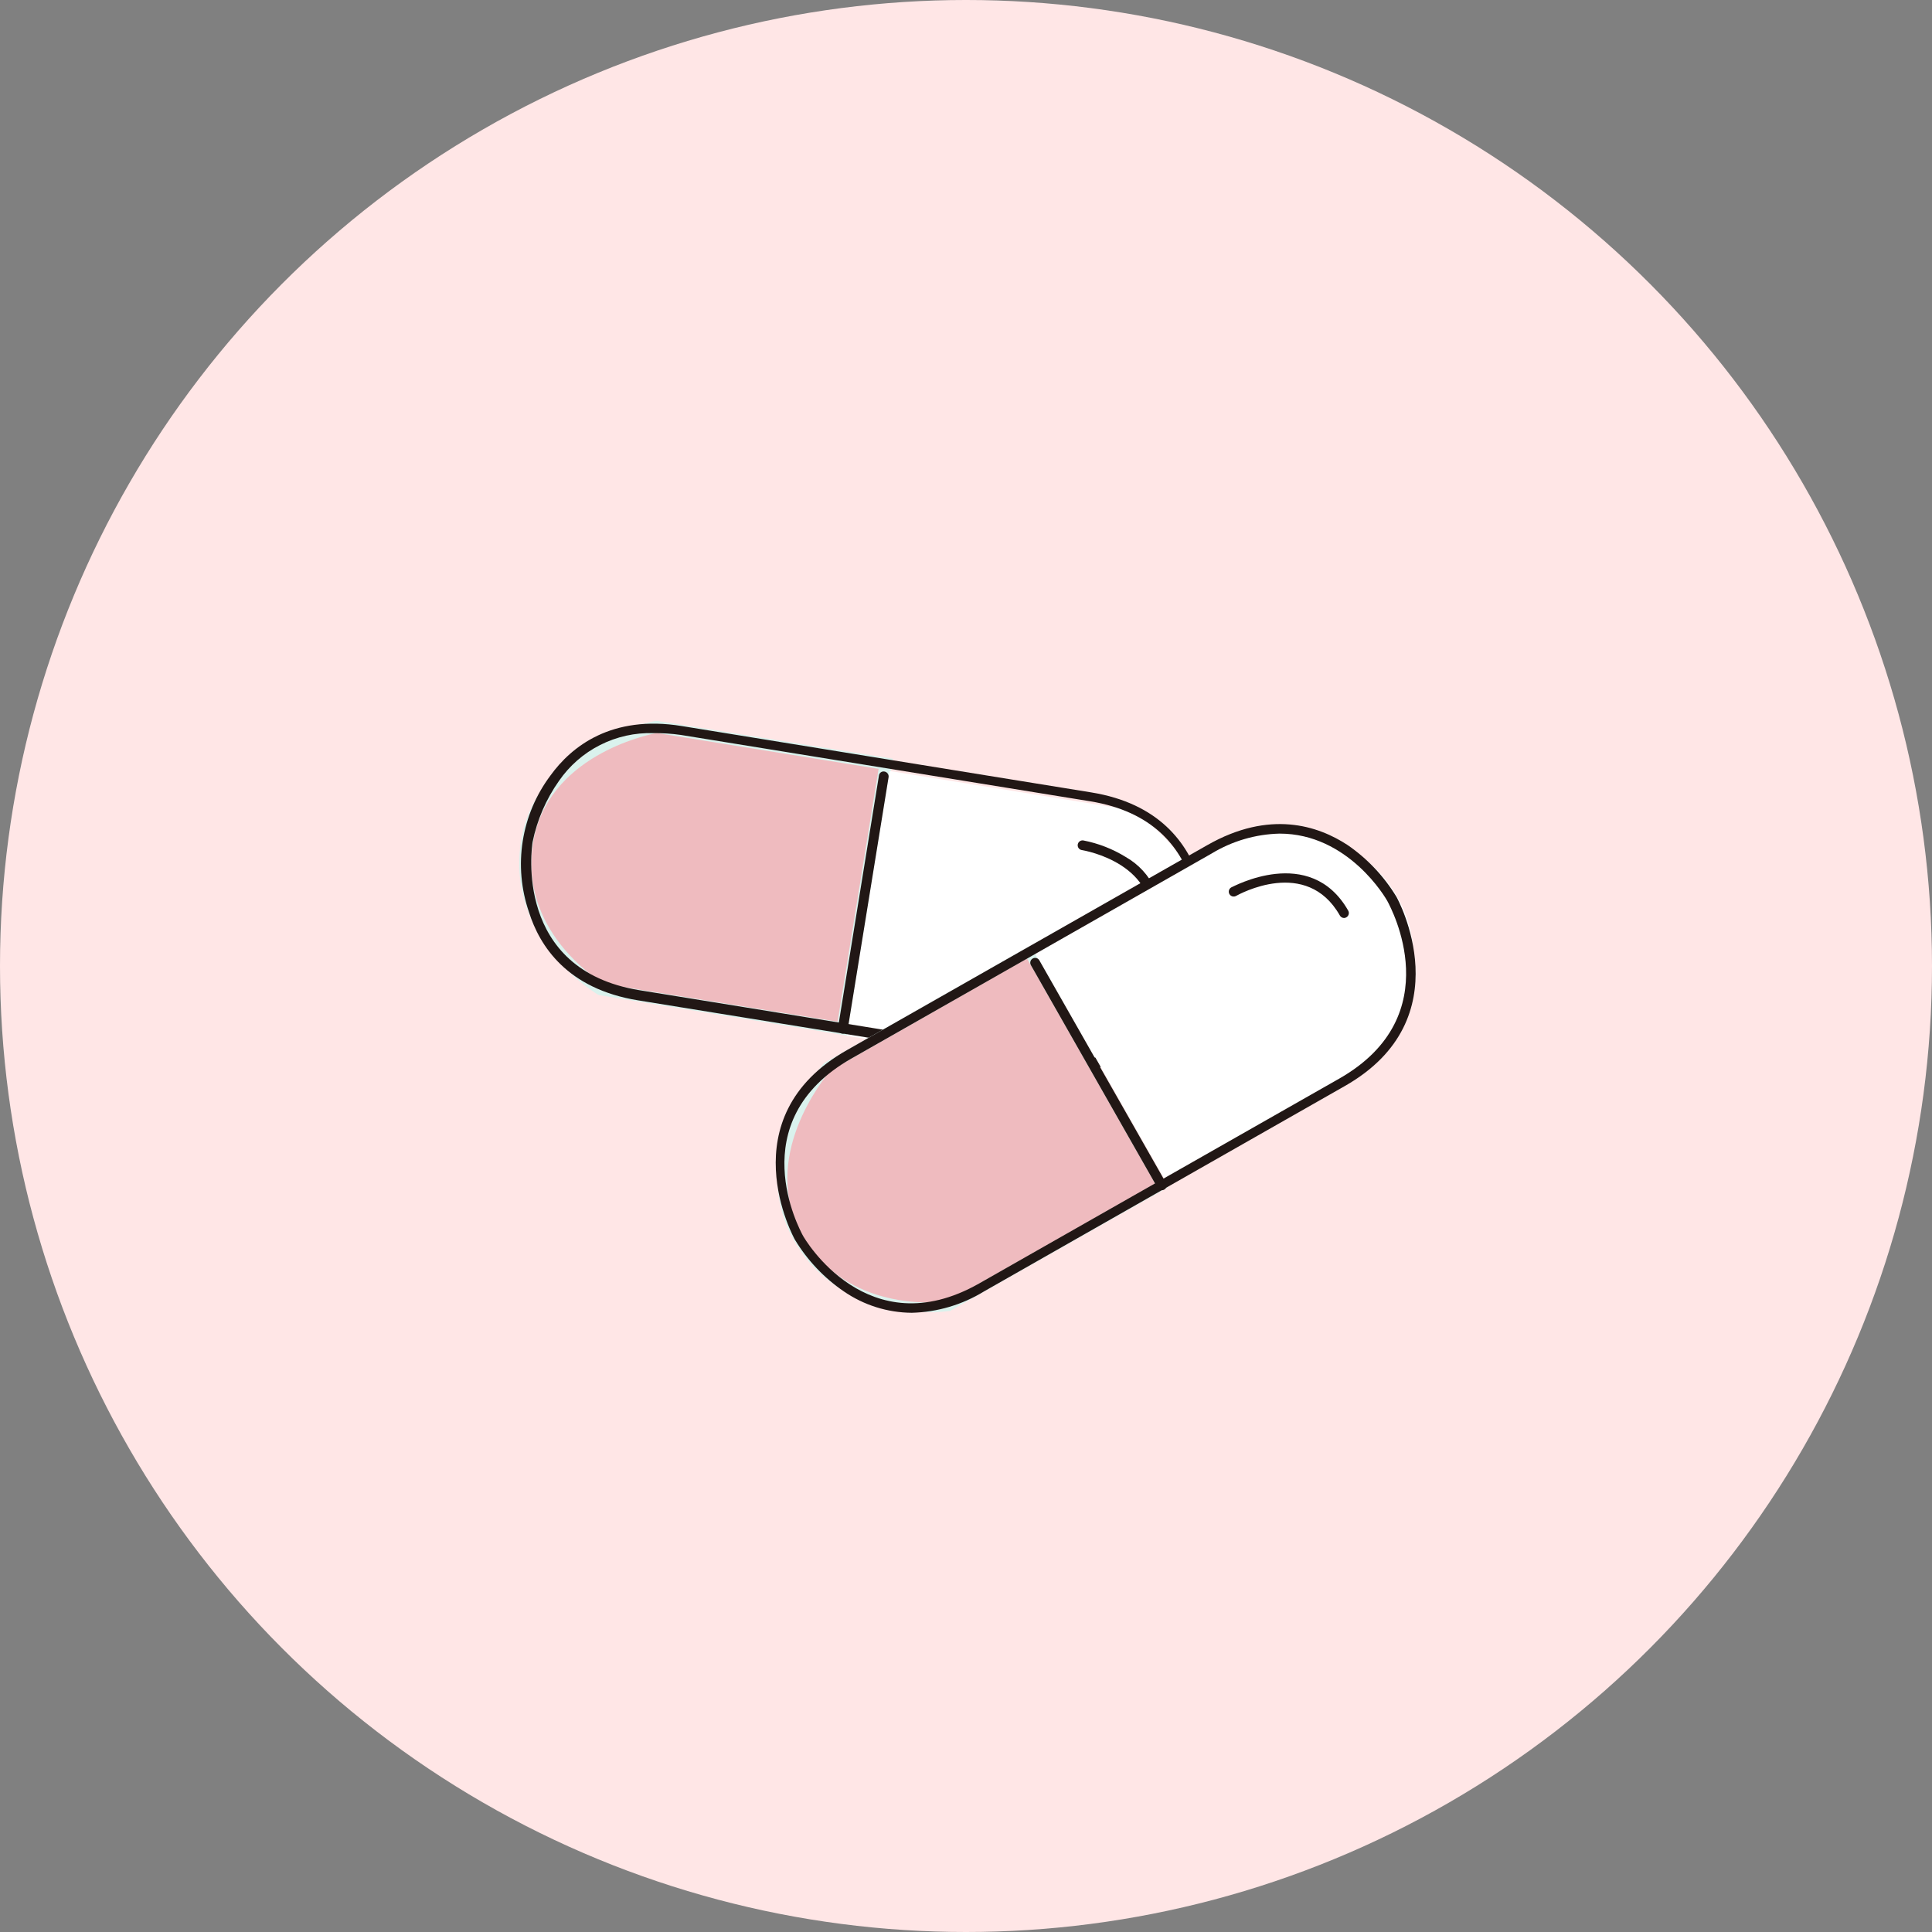 <svg width="333" height="333" viewBox="0 0 333 333" fill="none" xmlns="http://www.w3.org/2000/svg">
<rect x="0" y="0" width="333" height="333" fill="#808080" stroke="none"/>
<circle cx="166.5" cy="166.5" r="166.5" fill="#FFE6E6"/>
<path d="M152.652 131.574L145.252 177.23L103.758 170.504C103.758 170.504 88.16 161.591 90.851 144.985C93.542 128.379 113.238 125.268 113.238 125.268L152.652 131.574Z" fill="#EFBBBF"/>
<path d="M146.137 178.513L103.234 171.513C103.066 171.513 87.048 162.033 89.823 144.922C92.598 127.811 112.945 124.28 112.945 124.259H113.135H113.303L153.894 130.775L146.137 178.513ZM104.096 169.579L144.371 176.095L151.434 132.52L113.219 126.34C111.39 126.676 94.3 130.355 91.883 145.258C89.466 160.162 102.54 168.612 104.117 169.579H104.096Z" fill="#DAF2ED"/>
<path d="M145.926 178.534L153.325 132.877L194.82 139.603C194.82 139.603 210.417 148.516 207.726 165.122C205.036 181.729 185.423 184.924 185.423 184.924L145.926 178.534Z" fill="white"/>
<path d="M185.427 184.252C183.779 184.246 182.135 184.112 180.508 183.852L109.963 172.417C97.75 170.441 92.999 163.042 91.171 157.198C89.821 153.273 89.453 149.077 90.098 144.977C90.743 140.877 92.381 136.997 94.87 133.676C98.465 128.694 105.381 123.166 117.509 125.142L152.782 130.859L188.075 136.577C211.45 140.361 207.919 163.904 207.898 164.072C207.09 168.14 205.435 171.993 203.042 175.381C201.063 178.196 198.42 180.478 195.347 182.025C192.274 183.573 188.866 184.338 185.427 184.252ZM112.633 126.361C109.445 126.264 106.284 126.967 103.438 128.407C100.592 129.846 98.153 131.976 96.342 134.601C94.118 137.753 92.572 141.332 91.801 145.111C91.654 146.015 88.522 167.162 110.215 170.672L180.781 182.107C202.475 185.618 206.195 164.576 206.342 163.672C206.489 162.769 209.622 141.643 187.907 138.111L117.362 126.676C115.761 126.448 114.145 126.342 112.528 126.361H112.633Z" fill="#211715"/>
<path d="M145.253 178.155H145.127C145.018 178.138 144.913 178.098 144.819 178.04C144.725 177.982 144.644 177.906 144.58 177.816C144.515 177.726 144.469 177.624 144.444 177.517C144.419 177.409 144.415 177.298 144.433 177.189L151.496 133.676C151.509 133.567 151.544 133.461 151.599 133.366C151.654 133.27 151.728 133.187 151.817 133.122C151.906 133.057 152.008 133.011 152.115 132.987C152.223 132.963 152.334 132.961 152.442 132.982C152.664 133.019 152.862 133.14 152.996 133.321C153.129 133.501 153.187 133.727 153.157 133.949L146.094 177.525C146.046 177.71 145.937 177.873 145.784 177.988C145.631 178.102 145.444 178.161 145.253 178.155Z" fill="#211715"/>
<path d="M199.088 161.318H198.962C198.852 161.303 198.746 161.265 198.65 161.208C198.555 161.15 198.472 161.074 198.407 160.984C198.342 160.893 198.297 160.79 198.273 160.682C198.249 160.573 198.247 160.46 198.268 160.351C200.118 148.895 187.001 146.603 186.455 146.519C186.346 146.501 186.241 146.462 186.147 146.404C186.054 146.346 185.972 146.269 185.908 146.18C185.843 146.09 185.797 145.988 185.772 145.881C185.747 145.773 185.743 145.662 185.761 145.553C185.779 145.444 185.818 145.339 185.877 145.245C185.935 145.151 186.011 145.07 186.101 145.005C186.191 144.941 186.292 144.895 186.4 144.87C186.508 144.845 186.619 144.841 186.728 144.859C189.319 145.361 191.798 146.33 194.043 147.718C196.257 148.977 198.017 150.902 199.074 153.219C200.131 155.536 200.43 158.127 199.929 160.624C199.894 160.821 199.79 160.999 199.636 161.126C199.482 161.253 199.288 161.321 199.088 161.318Z" fill="#211715"/>
<path d="M177.372 164.05L200.242 204.242L163.708 225.052C163.708 225.052 145.967 227.869 137.643 213.259C129.319 198.65 142.667 183.831 142.667 183.831L177.372 164.05Z" fill="#EFBBBF"/>
<path d="M160.2 226.166C154.441 226.166 143.048 224.674 136.847 213.764C128.312 198.797 141.807 183.494 141.955 183.326L142.165 183.158L177.605 162.999L201.317 204.641L163.753 225.956C162.575 226.103 161.388 226.173 160.2 226.166ZM143.111 184.545C142.018 185.849 130.73 199.617 138.297 212.923C145.864 226.229 161.672 224.527 163.354 224.316L199.089 204.011L177.017 165.207L143.111 184.545Z" fill="#DAF2ED"/>
<path d="M201.105 203.905L178.234 163.714L214.852 142.925C214.852 142.925 232.594 140.087 240.897 154.696C249.2 169.305 235.873 184.125 235.873 184.125L201.105 203.905Z" fill="white"/>
<path d="M157.153 226.271C152.96 226.243 148.874 224.954 145.423 222.572C142.019 220.241 139.152 217.209 137.015 213.68C136.889 213.47 125.391 192.659 145.991 180.993L208.107 145.657C218.848 139.54 227.193 142.315 232.28 145.657C235.683 147.999 238.549 151.037 240.689 154.57C240.815 154.78 252.313 175.591 231.713 187.236L169.597 222.593C165.845 224.893 161.552 226.162 157.153 226.271ZM220.551 143.681C216.416 143.781 212.379 144.962 208.843 147.108L177.795 164.786L146.727 182.464C127.619 193.332 137.94 212.061 138.319 212.839C138.697 213.617 149.586 232.073 168.714 221.247L230.83 185.912C249.938 175.023 239.617 156.315 239.238 155.516C238.86 154.717 232.343 143.681 220.551 143.681Z" fill="#211715"/>
<path d="M200.243 205.146C200.095 205.145 199.949 205.106 199.82 205.032C199.691 204.958 199.584 204.853 199.508 204.725L177.688 166.363C177.632 166.266 177.596 166.16 177.581 166.049C177.567 165.938 177.574 165.826 177.604 165.719C177.633 165.611 177.684 165.51 177.752 165.422C177.821 165.334 177.906 165.261 178.004 165.207C178.196 165.1 178.423 165.073 178.636 165.132C178.848 165.191 179.029 165.331 179.139 165.522L200.979 203.905C201.086 204.098 201.112 204.325 201.053 204.537C200.995 204.75 200.855 204.93 200.664 205.041C200.537 205.117 200.391 205.154 200.243 205.146Z" fill="#211715"/>
<path d="M231.669 158.228C231.518 158.227 231.37 158.185 231.241 158.108C231.111 158.03 231.005 157.919 230.934 157.786C225.174 147.675 213.55 154.15 213.045 154.423C212.85 154.532 212.62 154.558 212.405 154.497C212.19 154.436 212.008 154.292 211.899 154.097C211.791 153.902 211.764 153.672 211.825 153.457C211.886 153.242 212.03 153.06 212.225 152.951C212.351 152.951 225.805 145.405 232.384 156.966C232.491 157.159 232.517 157.386 232.458 157.598C232.399 157.811 232.259 157.991 232.069 158.102C231.951 158.181 231.812 158.225 231.669 158.228Z" fill="#211715"/>
</svg>
